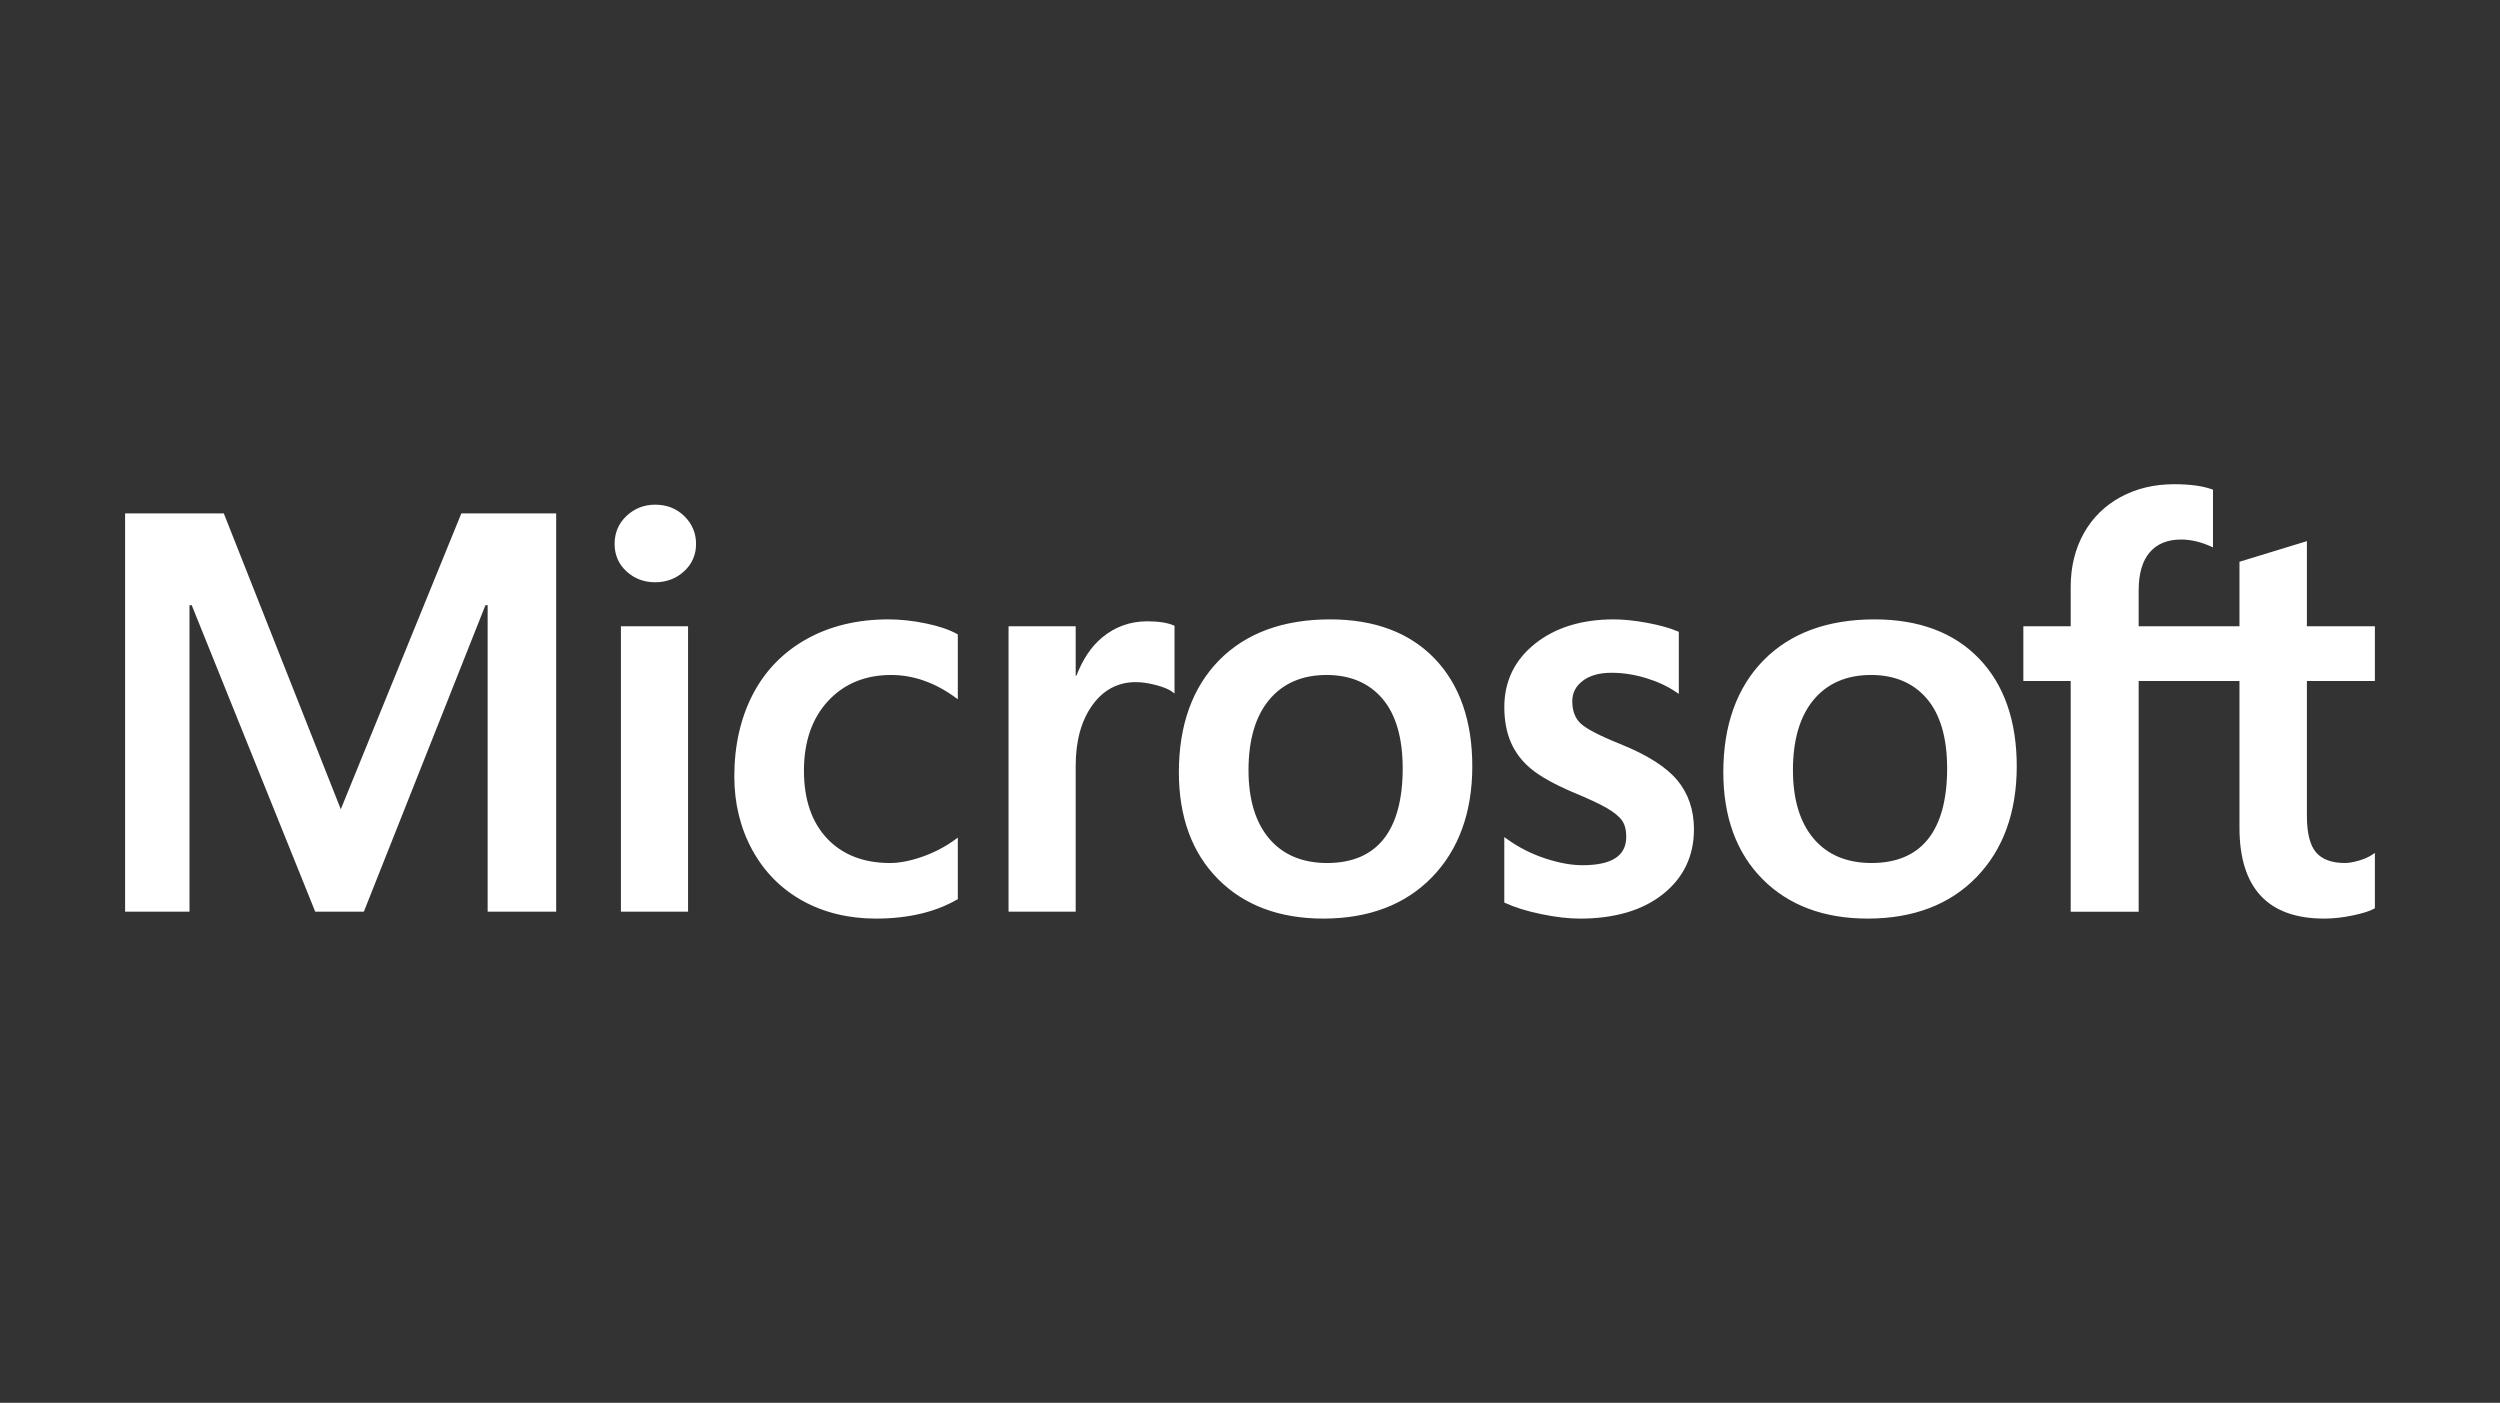 <svg xmlns="http://www.w3.org/2000/svg" xmlns:dc="http://purl.org/dc/elements/1.1/" xmlns:xl="http://www.w3.org/1999/xlink" viewBox="0 0 132.75 74.49" width="132.75" height="74.49"><rect x="0" y="0" width="132.75" height="74.49" fill="#333333" stroke="none"/><defs></defs><g id="Canvas_1" stroke="none" stroke-dasharray="none" stroke-opacity="1" fill="none" fill-opacity="1"><title>Canvas 1</title><g id="Canvas_1_Layer_1"><title>Layer 1</title><g id="Graphic_8"><path d="M 126.107 36.162 L 126.107 33.255 L 122.496 33.255 L 122.496 28.734 L 122.374 28.772 L 118.983 29.809 L 118.916 29.83 L 118.916 33.255 L 113.563 33.255 L 113.563 31.347 C 113.563 30.458 113.762 29.778 114.153 29.325 C 114.542 28.877 115.098 28.649 115.808 28.649 C 116.318 28.649 116.846 28.769 117.377 29.006 L 117.51 29.066 L 117.51 26.003 L 117.447 25.98 C 116.952 25.802 116.278 25.712 115.442 25.712 C 114.389 25.712 113.432 25.942 112.597 26.396 C 111.763 26.851 111.105 27.5 110.645 28.326 C 110.187 29.15 109.954 30.103 109.954 31.157 L 109.954 33.255 L 107.44 33.255 L 107.44 36.162 L 109.954 36.162 L 109.954 48.412 L 113.563 48.412 L 113.563 36.162 L 118.916 36.162 L 118.916 43.947 C 118.916 47.153 120.429 48.777 123.411 48.777 C 123.901 48.777 124.417 48.72 124.944 48.607 C 125.479 48.492 125.845 48.377 126.059 48.253 L 126.107 48.225 L 126.107 45.291 L 125.96 45.388 C 125.764 45.518 125.52 45.625 125.235 45.704 C 124.947 45.785 124.708 45.826 124.522 45.826 C 123.823 45.826 123.306 45.637 122.986 45.266 C 122.661 44.891 122.496 44.235 122.496 43.318 L 122.496 36.162 Z M 99.379 45.826 C 98.069 45.826 97.036 45.392 96.309 44.536 C 95.576 43.676 95.205 42.45 95.205 40.892 C 95.205 39.285 95.576 38.027 96.309 37.152 C 97.038 36.282 98.06 35.841 99.35 35.841 C 100.602 35.841 101.598 36.262 102.311 37.094 C 103.029 37.931 103.393 39.178 103.393 40.804 C 103.393 42.45 103.051 43.715 102.375 44.56 C 101.705 45.4 100.698 45.826 99.379 45.826 Z M 99.54 32.889 C 97.04 32.889 95.056 33.622 93.64 35.066 C 92.226 36.511 91.508 38.51 91.508 41.008 C 91.508 43.382 92.209 45.29 93.589 46.681 C 94.97 48.072 96.849 48.777 99.174 48.777 C 101.597 48.777 103.543 48.034 104.958 46.57 C 106.373 45.107 107.089 43.127 107.089 40.687 C 107.089 38.276 106.416 36.353 105.09 34.972 C 103.762 33.59 101.895 32.889 99.54 32.889 Z M 85.689 32.889 C 83.989 32.889 82.583 33.324 81.508 34.182 C 80.427 35.044 79.879 36.176 79.879 37.544 C 79.879 38.256 79.997 38.888 80.23 39.424 C 80.464 39.962 80.827 40.436 81.309 40.833 C 81.787 41.227 82.525 41.64 83.503 42.06 C 84.325 42.399 84.938 42.685 85.327 42.91 C 85.708 43.131 85.978 43.354 86.131 43.57 C 86.279 43.782 86.354 44.072 86.354 44.429 C 86.354 45.447 85.592 45.943 84.022 45.943 C 83.44 45.943 82.776 45.821 82.049 45.582 C 81.327 45.346 80.646 45 80.029 44.557 L 79.878 44.45 L 79.878 47.925 L 79.934 47.95 C 80.445 48.186 81.088 48.385 81.847 48.541 C 82.604 48.698 83.293 48.778 83.891 48.778 C 85.736 48.778 87.221 48.341 88.305 47.478 C 89.396 46.61 89.949 45.452 89.949 44.035 C 89.949 43.014 89.652 42.138 89.065 41.431 C 88.483 40.73 87.471 40.087 86.061 39.518 C 84.937 39.067 84.217 38.692 83.92 38.405 C 83.634 38.127 83.488 37.735 83.488 37.237 C 83.488 36.797 83.668 36.444 84.036 36.158 C 84.407 35.87 84.924 35.724 85.572 35.724 C 86.173 35.724 86.789 35.819 87.401 36.005 C 88.012 36.191 88.549 36.441 88.998 36.746 L 89.145 36.846 L 89.145 33.55 L 89.088 33.526 C 88.675 33.348 88.129 33.197 87.467 33.073 C 86.807 32.951 86.209 32.889 85.689 32.889 Z M 70.47 45.826 C 69.16 45.826 68.127 45.392 67.399 44.536 C 66.666 43.676 66.296 42.45 66.296 40.892 C 66.296 39.285 66.667 38.027 67.4 37.152 C 68.127 36.282 69.15 35.841 70.441 35.841 C 71.692 35.841 72.688 36.262 73.402 37.094 C 74.119 37.931 74.483 39.178 74.483 40.804 C 74.483 42.45 74.141 43.715 73.465 44.56 C 72.795 45.4 71.788 45.826 70.47 45.826 Z M 70.63 32.889 C 68.13 32.889 66.145 33.622 64.73 35.066 C 63.316 36.511 62.598 38.51 62.598 41.008 C 62.598 43.383 63.299 45.29 64.68 46.681 C 66.061 48.072 67.94 48.777 70.265 48.777 C 72.687 48.777 74.633 48.034 76.049 46.57 C 77.463 45.107 78.179 43.127 78.179 40.687 C 78.179 38.276 77.507 36.353 76.18 34.972 C 74.852 33.59 72.985 32.889 70.63 32.889 Z M 57.119 35.879 L 57.119 33.255 L 53.554 33.255 L 53.554 48.411 L 57.119 48.411 L 57.119 40.658 C 57.119 39.34 57.418 38.257 58.008 37.439 C 58.591 36.63 59.367 36.221 60.314 36.221 C 60.635 36.221 60.996 36.274 61.386 36.378 C 61.773 36.482 62.053 36.595 62.218 36.715 L 62.367 36.823 L 62.367 33.229 L 62.31 33.204 C 61.978 33.063 61.508 32.992 60.914 32.992 C 60.018 32.992 59.216 33.279 58.529 33.846 C 57.926 34.345 57.491 35.028 57.157 35.879 Z M 47.169 32.889 C 45.534 32.889 44.075 33.24 42.834 33.932 C 41.59 34.625 40.628 35.614 39.974 36.872 C 39.323 38.127 38.992 39.593 38.992 41.228 C 38.992 42.66 39.313 43.974 39.946 45.133 C 40.581 46.293 41.478 47.2 42.614 47.83 C 43.749 48.459 45.06 48.777 46.512 48.777 C 48.207 48.777 49.653 48.439 50.813 47.771 L 50.86 47.744 L 50.86 44.477 L 50.71 44.587 C 50.185 44.969 49.598 45.275 48.966 45.495 C 48.336 45.715 47.761 45.826 47.257 45.826 C 45.858 45.826 44.735 45.388 43.92 44.525 C 43.103 43.661 42.689 42.448 42.689 40.921 C 42.689 39.384 43.121 38.139 43.972 37.221 C 44.821 36.306 45.946 35.841 47.316 35.841 C 48.488 35.841 49.63 36.238 50.71 37.022 L 50.86 37.13 L 50.86 33.688 L 50.812 33.661 C 50.405 33.434 49.851 33.246 49.162 33.103 C 48.477 32.961 47.806 32.889 47.169 32.889 Z M 36.536 33.255 L 32.971 33.255 L 32.971 48.411 L 36.536 48.411 L 36.536 33.255 Z M 34.79 26.798 C 34.203 26.798 33.691 26.998 33.271 27.393 C 32.849 27.79 32.635 28.29 32.635 28.88 C 32.635 29.461 32.846 29.951 33.264 30.338 C 33.68 30.723 34.193 30.918 34.79 30.918 C 35.387 30.918 35.902 30.723 36.323 30.338 C 36.746 29.951 36.961 29.461 36.961 28.88 C 36.961 28.311 36.752 27.816 36.34 27.409 C 35.929 27.003 35.407 26.798 34.79 26.798 Z M 25.894 32.136 L 25.894 48.411 L 29.533 48.411 L 29.533 27.262 L 24.497 27.262 L 18.096 42.971 L 11.884 27.262 L 6.643 27.262 L 6.643 48.411 L 10.062 48.411 L 10.062 32.135 L 10.18 32.135 L 16.739 48.411 L 19.32 48.411 L 25.777 32.136 L 25.894 32.136 Z" fill="white"></path></g></g></g></svg>